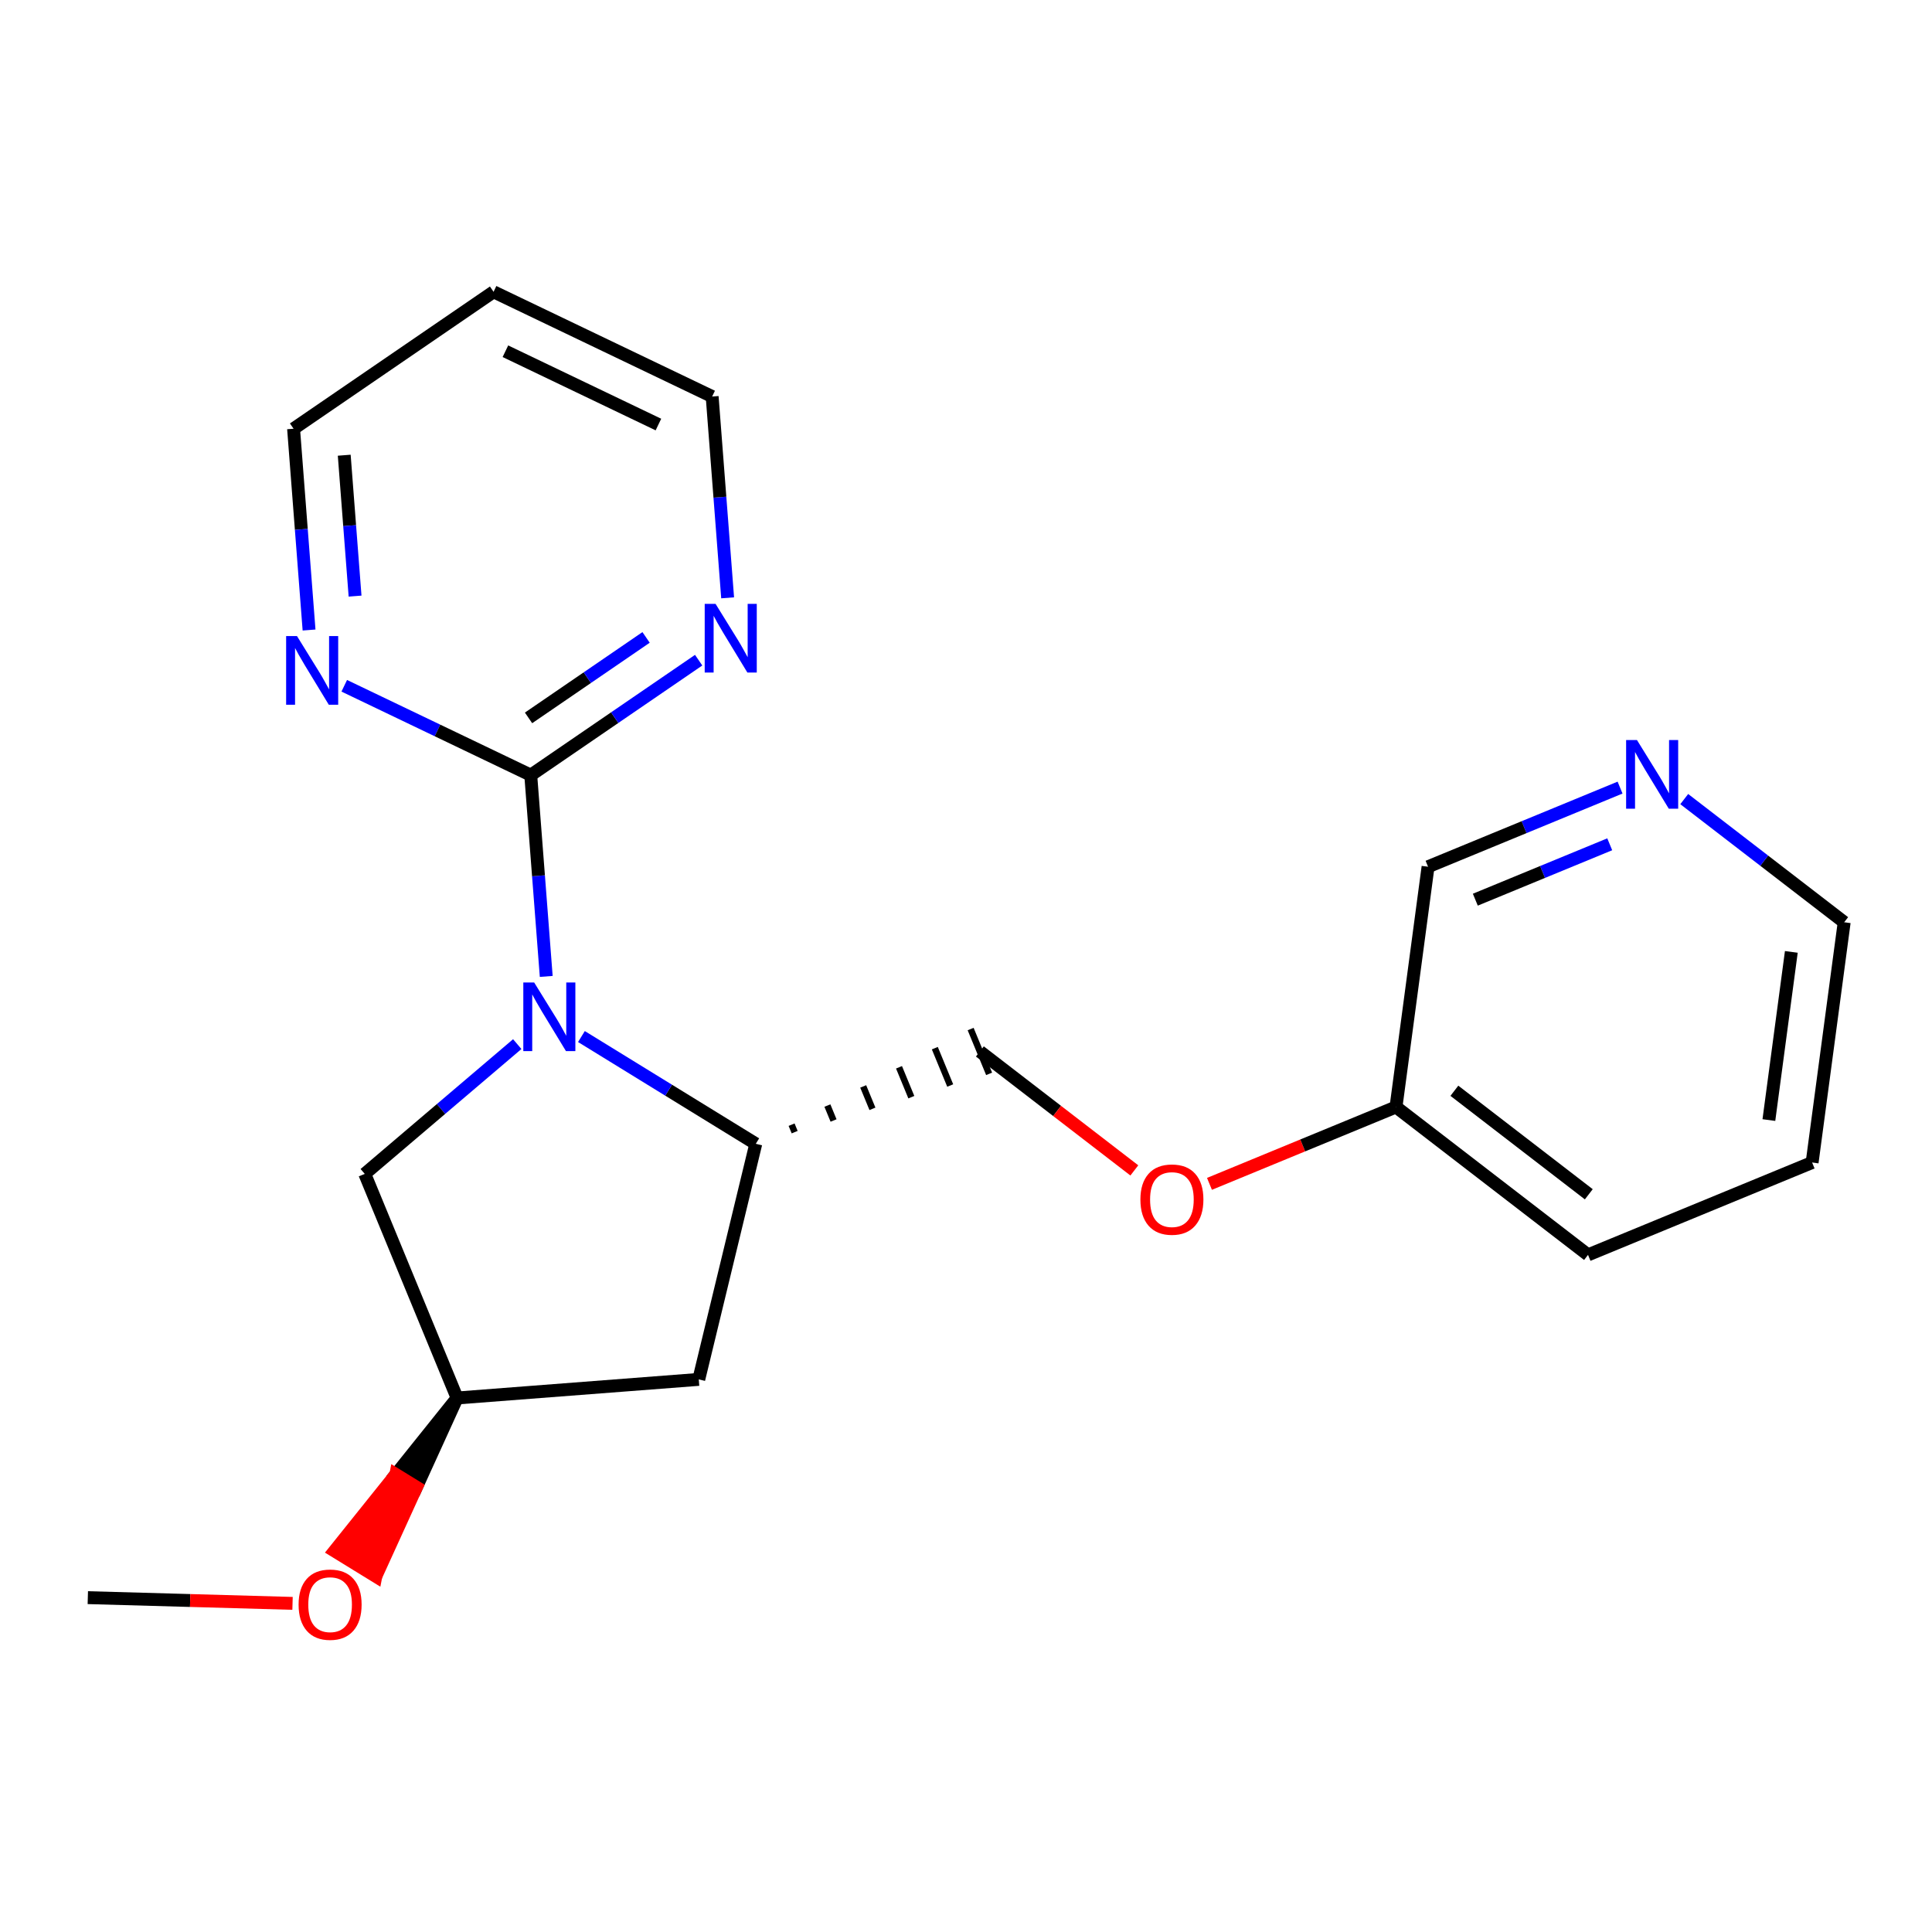 <?xml version='1.0' encoding='iso-8859-1'?>
<svg version='1.1' baseProfile='full'
              xmlns='http://www.w3.org/2000/svg'
                      xmlns:rdkit='http://www.rdkit.org/xml'
                      xmlns:xlink='http://www.w3.org/1999/xlink'
                  xml:space='preserve'
width='300px' height='300px' viewBox='0 0 300 300'>
<!-- END OF HEADER -->
<rect style='opacity:1.0;fill:#FFFFFF;stroke:none' width='300' height='300' x='0' y='0'> </rect>
<rect style='opacity:1.0;fill:#FFFFFF;stroke:none' width='300' height='300' x='0' y='0'> </rect>
<path class='bond-0 atom-0 atom-1' d='M 13.636,248.082 L 29.53,248.526' style='fill:none;fill-rule:evenodd;stroke:#000000;stroke-width:2.0px;stroke-linecap:butt;stroke-linejoin:miter;stroke-opacity:1' />
<path class='bond-0 atom-0 atom-1' d='M 29.53,248.526 L 45.425,248.971' style='fill:none;fill-rule:evenodd;stroke:#FF0000;stroke-width:2.0px;stroke-linecap:butt;stroke-linejoin:miter;stroke-opacity:1' />
<path class='bond-1 atom-2 atom-1' d='M 70.98,217.078 L 61.464,228.955 L 64.669,230.927 Z' style='fill:#000000;fill-rule:evenodd;fill-opacity:1;stroke:#000000;stroke-width:2.0px;stroke-linecap:butt;stroke-linejoin:miter;stroke-opacity:1;' />
<path class='bond-1 atom-2 atom-1' d='M 61.464,228.955 L 58.359,244.775 L 51.947,240.831 Z' style='fill:#FF0000;fill-rule:evenodd;fill-opacity:1;stroke:#FF0000;stroke-width:2.0px;stroke-linecap:butt;stroke-linejoin:miter;stroke-opacity:1;' />
<path class='bond-1 atom-2 atom-1' d='M 61.464,228.955 L 64.669,230.927 L 58.359,244.775 Z' style='fill:#FF0000;fill-rule:evenodd;fill-opacity:1;stroke:#FF0000;stroke-width:2.0px;stroke-linecap:butt;stroke-linejoin:miter;stroke-opacity:1;' />
<path class='bond-2 atom-2 atom-3' d='M 70.98,217.078 L 108.506,214.191' style='fill:none;fill-rule:evenodd;stroke:#000000;stroke-width:2.0px;stroke-linecap:butt;stroke-linejoin:miter;stroke-opacity:1' />
<path class='bond-20 atom-20 atom-2' d='M 56.639,182.281 L 70.98,217.078' style='fill:none;fill-rule:evenodd;stroke:#000000;stroke-width:2.0px;stroke-linecap:butt;stroke-linejoin:miter;stroke-opacity:1' />
<path class='bond-3 atom-3 atom-4' d='M 108.506,214.191 L 117.357,177.61' style='fill:none;fill-rule:evenodd;stroke:#000000;stroke-width:2.0px;stroke-linecap:butt;stroke-linejoin:miter;stroke-opacity:1' />
<path class='bond-4 atom-4 atom-5' d='M 123.395,175.8 L 122.917,174.64' style='fill:none;fill-rule:evenodd;stroke:#000000;stroke-width:1.0px;stroke-linecap:butt;stroke-linejoin:miter;stroke-opacity:1' />
<path class='bond-4 atom-4 atom-5' d='M 129.434,173.99 L 128.478,171.67' style='fill:none;fill-rule:evenodd;stroke:#000000;stroke-width:1.0px;stroke-linecap:butt;stroke-linejoin:miter;stroke-opacity:1' />
<path class='bond-4 atom-4 atom-5' d='M 135.472,172.179 L 134.038,168.7' style='fill:none;fill-rule:evenodd;stroke:#000000;stroke-width:1.0px;stroke-linecap:butt;stroke-linejoin:miter;stroke-opacity:1' />
<path class='bond-4 atom-4 atom-5' d='M 141.511,170.369 L 139.599,165.729' style='fill:none;fill-rule:evenodd;stroke:#000000;stroke-width:1.0px;stroke-linecap:butt;stroke-linejoin:miter;stroke-opacity:1' />
<path class='bond-4 atom-4 atom-5' d='M 147.549,168.559 L 145.159,162.759' style='fill:none;fill-rule:evenodd;stroke:#000000;stroke-width:1.0px;stroke-linecap:butt;stroke-linejoin:miter;stroke-opacity:1' />
<path class='bond-4 atom-4 atom-5' d='M 153.588,166.748 L 150.72,159.789' style='fill:none;fill-rule:evenodd;stroke:#000000;stroke-width:1.0px;stroke-linecap:butt;stroke-linejoin:miter;stroke-opacity:1' />
<path class='bond-12 atom-4 atom-13' d='M 117.357,177.61 L 103.82,169.282' style='fill:none;fill-rule:evenodd;stroke:#000000;stroke-width:2.0px;stroke-linecap:butt;stroke-linejoin:miter;stroke-opacity:1' />
<path class='bond-12 atom-4 atom-13' d='M 103.82,169.282 L 90.284,160.954' style='fill:none;fill-rule:evenodd;stroke:#0000FF;stroke-width:2.0px;stroke-linecap:butt;stroke-linejoin:miter;stroke-opacity:1' />
<path class='bond-5 atom-5 atom-6' d='M 152.154,163.269 L 164.146,172.505' style='fill:none;fill-rule:evenodd;stroke:#000000;stroke-width:2.0px;stroke-linecap:butt;stroke-linejoin:miter;stroke-opacity:1' />
<path class='bond-5 atom-5 atom-6' d='M 164.146,172.505 L 176.139,181.74' style='fill:none;fill-rule:evenodd;stroke:#FF0000;stroke-width:2.0px;stroke-linecap:butt;stroke-linejoin:miter;stroke-opacity:1' />
<path class='bond-6 atom-6 atom-7' d='M 187.806,183.829 L 202.288,177.86' style='fill:none;fill-rule:evenodd;stroke:#FF0000;stroke-width:2.0px;stroke-linecap:butt;stroke-linejoin:miter;stroke-opacity:1' />
<path class='bond-6 atom-6 atom-7' d='M 202.288,177.86 L 216.769,171.892' style='fill:none;fill-rule:evenodd;stroke:#000000;stroke-width:2.0px;stroke-linecap:butt;stroke-linejoin:miter;stroke-opacity:1' />
<path class='bond-7 atom-7 atom-8' d='M 216.769,171.892 L 246.588,194.856' style='fill:none;fill-rule:evenodd;stroke:#000000;stroke-width:2.0px;stroke-linecap:butt;stroke-linejoin:miter;stroke-opacity:1' />
<path class='bond-7 atom-7 atom-8' d='M 225.835,169.373 L 246.708,185.448' style='fill:none;fill-rule:evenodd;stroke:#000000;stroke-width:2.0px;stroke-linecap:butt;stroke-linejoin:miter;stroke-opacity:1' />
<path class='bond-21 atom-12 atom-7' d='M 221.748,134.586 L 216.769,171.892' style='fill:none;fill-rule:evenodd;stroke:#000000;stroke-width:2.0px;stroke-linecap:butt;stroke-linejoin:miter;stroke-opacity:1' />
<path class='bond-8 atom-8 atom-9' d='M 246.588,194.856 L 281.385,180.515' style='fill:none;fill-rule:evenodd;stroke:#000000;stroke-width:2.0px;stroke-linecap:butt;stroke-linejoin:miter;stroke-opacity:1' />
<path class='bond-9 atom-9 atom-10' d='M 281.385,180.515 L 286.364,143.209' style='fill:none;fill-rule:evenodd;stroke:#000000;stroke-width:2.0px;stroke-linecap:butt;stroke-linejoin:miter;stroke-opacity:1' />
<path class='bond-9 atom-9 atom-10' d='M 274.671,173.923 L 278.156,147.809' style='fill:none;fill-rule:evenodd;stroke:#000000;stroke-width:2.0px;stroke-linecap:butt;stroke-linejoin:miter;stroke-opacity:1' />
<path class='bond-10 atom-10 atom-11' d='M 286.364,143.209 L 273.946,133.645' style='fill:none;fill-rule:evenodd;stroke:#000000;stroke-width:2.0px;stroke-linecap:butt;stroke-linejoin:miter;stroke-opacity:1' />
<path class='bond-10 atom-10 atom-11' d='M 273.946,133.645 L 261.528,124.082' style='fill:none;fill-rule:evenodd;stroke:#0000FF;stroke-width:2.0px;stroke-linecap:butt;stroke-linejoin:miter;stroke-opacity:1' />
<path class='bond-11 atom-11 atom-12' d='M 251.562,122.298 L 236.655,128.442' style='fill:none;fill-rule:evenodd;stroke:#0000FF;stroke-width:2.0px;stroke-linecap:butt;stroke-linejoin:miter;stroke-opacity:1' />
<path class='bond-11 atom-11 atom-12' d='M 236.655,128.442 L 221.748,134.586' style='fill:none;fill-rule:evenodd;stroke:#000000;stroke-width:2.0px;stroke-linecap:butt;stroke-linejoin:miter;stroke-opacity:1' />
<path class='bond-11 atom-11 atom-12' d='M 249.958,131.101 L 239.523,135.401' style='fill:none;fill-rule:evenodd;stroke:#0000FF;stroke-width:2.0px;stroke-linecap:butt;stroke-linejoin:miter;stroke-opacity:1' />
<path class='bond-11 atom-11 atom-12' d='M 239.523,135.401 L 229.088,139.702' style='fill:none;fill-rule:evenodd;stroke:#000000;stroke-width:2.0px;stroke-linecap:butt;stroke-linejoin:miter;stroke-opacity:1' />
<path class='bond-13 atom-13 atom-14' d='M 84.819,151.618 L 83.616,135.99' style='fill:none;fill-rule:evenodd;stroke:#0000FF;stroke-width:2.0px;stroke-linecap:butt;stroke-linejoin:miter;stroke-opacity:1' />
<path class='bond-13 atom-13 atom-14' d='M 83.616,135.99 L 82.414,120.363' style='fill:none;fill-rule:evenodd;stroke:#000000;stroke-width:2.0px;stroke-linecap:butt;stroke-linejoin:miter;stroke-opacity:1' />
<path class='bond-19 atom-13 atom-20' d='M 80.318,162.129 L 68.478,172.205' style='fill:none;fill-rule:evenodd;stroke:#0000FF;stroke-width:2.0px;stroke-linecap:butt;stroke-linejoin:miter;stroke-opacity:1' />
<path class='bond-19 atom-13 atom-20' d='M 68.478,172.205 L 56.639,182.281' style='fill:none;fill-rule:evenodd;stroke:#000000;stroke-width:2.0px;stroke-linecap:butt;stroke-linejoin:miter;stroke-opacity:1' />
<path class='bond-14 atom-14 atom-15' d='M 82.414,120.363 L 95.45,111.437' style='fill:none;fill-rule:evenodd;stroke:#000000;stroke-width:2.0px;stroke-linecap:butt;stroke-linejoin:miter;stroke-opacity:1' />
<path class='bond-14 atom-14 atom-15' d='M 95.45,111.437 L 108.486,102.512' style='fill:none;fill-rule:evenodd;stroke:#0000FF;stroke-width:2.0px;stroke-linecap:butt;stroke-linejoin:miter;stroke-opacity:1' />
<path class='bond-14 atom-14 atom-15' d='M 82.072,111.474 L 91.198,105.226' style='fill:none;fill-rule:evenodd;stroke:#000000;stroke-width:2.0px;stroke-linecap:butt;stroke-linejoin:miter;stroke-opacity:1' />
<path class='bond-14 atom-14 atom-15' d='M 91.198,105.226 L 100.323,98.978' style='fill:none;fill-rule:evenodd;stroke:#0000FF;stroke-width:2.0px;stroke-linecap:butt;stroke-linejoin:miter;stroke-opacity:1' />
<path class='bond-22 atom-19 atom-14' d='M 53.456,106.487 L 67.935,113.425' style='fill:none;fill-rule:evenodd;stroke:#0000FF;stroke-width:2.0px;stroke-linecap:butt;stroke-linejoin:miter;stroke-opacity:1' />
<path class='bond-22 atom-19 atom-14' d='M 67.935,113.425 L 82.414,120.363' style='fill:none;fill-rule:evenodd;stroke:#000000;stroke-width:2.0px;stroke-linecap:butt;stroke-linejoin:miter;stroke-opacity:1' />
<path class='bond-15 atom-15 atom-16' d='M 112.987,92.83 L 111.785,77.202' style='fill:none;fill-rule:evenodd;stroke:#0000FF;stroke-width:2.0px;stroke-linecap:butt;stroke-linejoin:miter;stroke-opacity:1' />
<path class='bond-15 atom-15 atom-16' d='M 111.785,77.202 L 110.583,61.574' style='fill:none;fill-rule:evenodd;stroke:#000000;stroke-width:2.0px;stroke-linecap:butt;stroke-linejoin:miter;stroke-opacity:1' />
<path class='bond-16 atom-16 atom-17' d='M 110.583,61.574 L 76.641,45.311' style='fill:none;fill-rule:evenodd;stroke:#000000;stroke-width:2.0px;stroke-linecap:butt;stroke-linejoin:miter;stroke-opacity:1' />
<path class='bond-16 atom-16 atom-17' d='M 102.239,65.923 L 78.48,54.539' style='fill:none;fill-rule:evenodd;stroke:#000000;stroke-width:2.0px;stroke-linecap:butt;stroke-linejoin:miter;stroke-opacity:1' />
<path class='bond-17 atom-17 atom-18' d='M 76.641,45.311 L 45.586,66.574' style='fill:none;fill-rule:evenodd;stroke:#000000;stroke-width:2.0px;stroke-linecap:butt;stroke-linejoin:miter;stroke-opacity:1' />
<path class='bond-18 atom-18 atom-19' d='M 45.586,66.574 L 46.788,82.202' style='fill:none;fill-rule:evenodd;stroke:#000000;stroke-width:2.0px;stroke-linecap:butt;stroke-linejoin:miter;stroke-opacity:1' />
<path class='bond-18 atom-18 atom-19' d='M 46.788,82.202 L 47.99,97.829' style='fill:none;fill-rule:evenodd;stroke:#0000FF;stroke-width:2.0px;stroke-linecap:butt;stroke-linejoin:miter;stroke-opacity:1' />
<path class='bond-18 atom-18 atom-19' d='M 53.452,70.685 L 54.293,81.624' style='fill:none;fill-rule:evenodd;stroke:#000000;stroke-width:2.0px;stroke-linecap:butt;stroke-linejoin:miter;stroke-opacity:1' />
<path class='bond-18 atom-18 atom-19' d='M 54.293,81.624 L 55.135,92.564' style='fill:none;fill-rule:evenodd;stroke:#0000FF;stroke-width:2.0px;stroke-linecap:butt;stroke-linejoin:miter;stroke-opacity:1' />
<path  class='atom-1' d='M 46.365 249.164
Q 46.365 246.605, 47.63 245.174
Q 48.895 243.744, 51.258 243.744
Q 53.622 243.744, 54.886 245.174
Q 56.151 246.605, 56.151 249.164
Q 56.151 251.753, 54.871 253.229
Q 53.592 254.689, 51.258 254.689
Q 48.91 254.689, 47.63 253.229
Q 46.365 251.768, 46.365 249.164
M 51.258 253.485
Q 52.884 253.485, 53.757 252.401
Q 54.646 251.302, 54.646 249.164
Q 54.646 247.071, 53.757 246.017
Q 52.884 244.949, 51.258 244.949
Q 49.632 244.949, 48.744 246.002
Q 47.871 247.056, 47.871 249.164
Q 47.871 251.317, 48.744 252.401
Q 49.632 253.485, 51.258 253.485
' fill='#FF0000'/>
<path  class='atom-6' d='M 177.08 186.263
Q 177.08 183.704, 178.344 182.274
Q 179.609 180.844, 181.972 180.844
Q 184.336 180.844, 185.6 182.274
Q 186.865 183.704, 186.865 186.263
Q 186.865 188.853, 185.585 190.328
Q 184.306 191.788, 181.972 191.788
Q 179.624 191.788, 178.344 190.328
Q 177.08 188.868, 177.08 186.263
M 181.972 190.584
Q 183.598 190.584, 184.471 189.5
Q 185.36 188.401, 185.36 186.263
Q 185.36 184.171, 184.471 183.117
Q 183.598 182.048, 181.972 182.048
Q 180.346 182.048, 179.458 183.102
Q 178.585 184.156, 178.585 186.263
Q 178.585 188.416, 179.458 189.5
Q 180.346 190.584, 181.972 190.584
' fill='#FF0000'/>
<path  class='atom-11' d='M 254.189 114.915
L 257.682 120.56
Q 258.028 121.117, 258.585 122.126
Q 259.142 123.135, 259.172 123.195
L 259.172 114.915
L 260.587 114.915
L 260.587 125.574
L 259.127 125.574
L 255.378 119.401
Q 254.942 118.679, 254.475 117.851
Q 254.023 117.023, 253.888 116.767
L 253.888 125.574
L 252.503 125.574
L 252.503 114.915
L 254.189 114.915
' fill='#0000FF'/>
<path  class='atom-13' d='M 82.945 152.559
L 86.438 158.205
Q 86.784 158.762, 87.341 159.77
Q 87.898 160.779, 87.928 160.839
L 87.928 152.559
L 89.343 152.559
L 89.343 163.218
L 87.883 163.218
L 84.134 157.045
Q 83.698 156.323, 83.231 155.495
Q 82.779 154.667, 82.644 154.411
L 82.644 163.218
L 81.259 163.218
L 81.259 152.559
L 82.945 152.559
' fill='#0000FF'/>
<path  class='atom-15' d='M 111.113 93.77
L 114.606 99.416
Q 114.952 99.973, 115.509 100.982
Q 116.066 101.99, 116.096 102.051
L 116.096 93.77
L 117.511 93.77
L 117.511 104.429
L 116.051 104.429
L 112.302 98.257
Q 111.866 97.534, 111.399 96.706
Q 110.947 95.878, 110.812 95.622
L 110.812 104.429
L 109.427 104.429
L 109.427 93.77
L 111.113 93.77
' fill='#0000FF'/>
<path  class='atom-19' d='M 46.117 98.77
L 49.609 104.416
Q 49.956 104.973, 50.513 105.982
Q 51.069 106.99, 51.1 107.05
L 51.1 98.77
L 52.515 98.77
L 52.515 109.429
L 51.054 109.429
L 47.306 103.257
Q 46.869 102.534, 46.403 101.706
Q 45.951 100.878, 45.816 100.622
L 45.816 109.429
L 44.43 109.429
L 44.43 98.77
L 46.117 98.77
' fill='#0000FF'/>
</svg>
